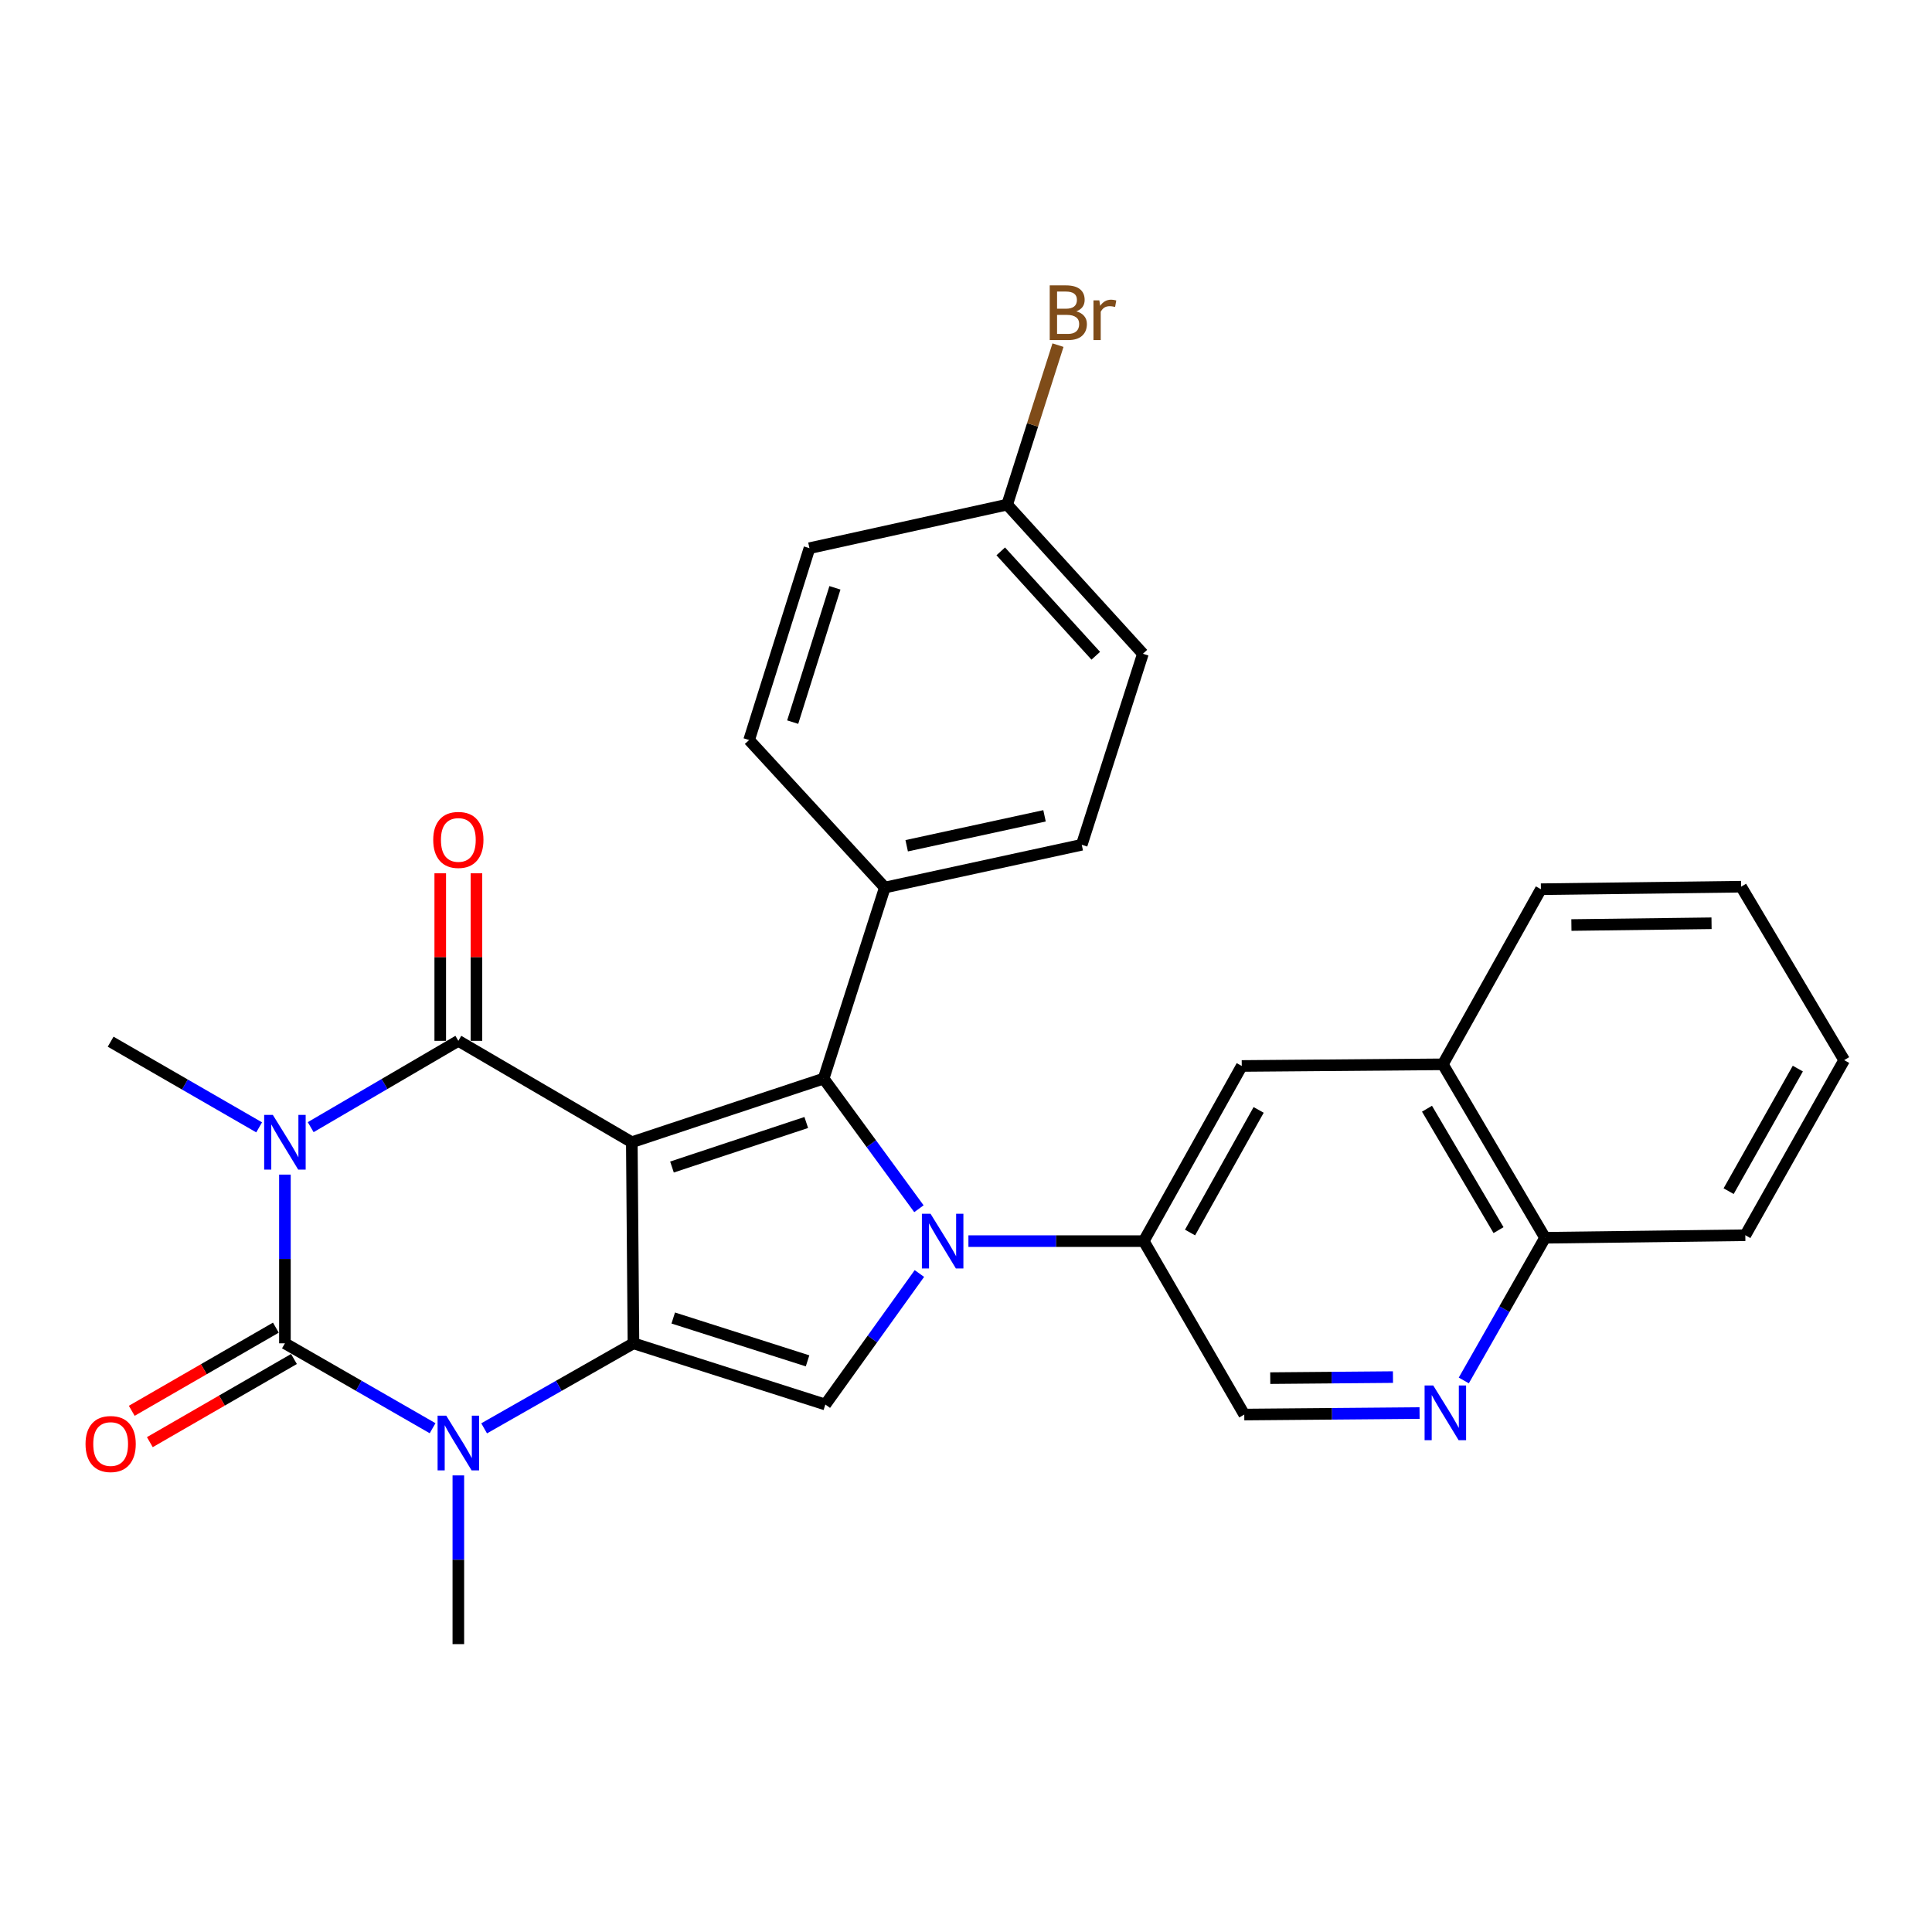 <?xml version='1.0' encoding='iso-8859-1'?>
<svg version='1.1' baseProfile='full'
              xmlns='http://www.w3.org/2000/svg'
                      xmlns:rdkit='http://www.rdkit.org/xml'
                      xmlns:xlink='http://www.w3.org/1999/xlink'
                  xml:space='preserve'
width='1000px' height='1000px' viewBox='0 0 1000 1000'>
<!-- END OF HEADER -->
<rect style='opacity:1.0;fill:#FFFFFF;stroke:none' width='1000' height='1000' x='0' y='0'> </rect>
<path class='bond-1' d='M 327.024,591.214 L 327.877,695.302' style='fill:none;fill-rule:evenodd;stroke:#000000;stroke-width:6px;stroke-linecap:butt;stroke-linejoin:miter;stroke-opacity:1' />
<path class='bond-2' d='M 327.024,591.214 L 237.238,538.734' style='fill:none;fill-rule:evenodd;stroke:#000000;stroke-width:6px;stroke-linecap:butt;stroke-linejoin:miter;stroke-opacity:1' />
<path class='bond-5' d='M 327.024,591.214 L 426.312,558.271' style='fill:none;fill-rule:evenodd;stroke:#000000;stroke-width:6px;stroke-linecap:butt;stroke-linejoin:miter;stroke-opacity:1' />
<path class='bond-5' d='M 347.817,604.055 L 417.319,580.995' style='fill:none;fill-rule:evenodd;stroke:#000000;stroke-width:6px;stroke-linecap:butt;stroke-linejoin:miter;stroke-opacity:1' />
<path class='bond-0' d='M 160.812,583.416 L 199.025,561.075' style='fill:none;fill-rule:evenodd;stroke:#0000FF;stroke-width:6px;stroke-linecap:butt;stroke-linejoin:miter;stroke-opacity:1' />
<path class='bond-0' d='M 199.025,561.075 L 237.238,538.734' style='fill:none;fill-rule:evenodd;stroke:#000000;stroke-width:6px;stroke-linecap:butt;stroke-linejoin:miter;stroke-opacity:1' />
<path class='bond-17' d='M 134.13,583.517 L 95.7,561.349' style='fill:none;fill-rule:evenodd;stroke:#0000FF;stroke-width:6px;stroke-linecap:butt;stroke-linejoin:miter;stroke-opacity:1' />
<path class='bond-17' d='M 95.7,561.349 L 57.271,539.181' style='fill:none;fill-rule:evenodd;stroke:#000000;stroke-width:6px;stroke-linecap:butt;stroke-linejoin:miter;stroke-opacity:1' />
<path class='bond-30' d='M 147.473,607.977 L 147.473,651.639' style='fill:none;fill-rule:evenodd;stroke:#0000FF;stroke-width:6px;stroke-linecap:butt;stroke-linejoin:miter;stroke-opacity:1' />
<path class='bond-30' d='M 147.473,651.639 L 147.473,695.302' style='fill:none;fill-rule:evenodd;stroke:#000000;stroke-width:6px;stroke-linecap:butt;stroke-linejoin:miter;stroke-opacity:1' />
<path class='bond-6' d='M 327.877,695.302 L 289.231,717.305' style='fill:none;fill-rule:evenodd;stroke:#000000;stroke-width:6px;stroke-linecap:butt;stroke-linejoin:miter;stroke-opacity:1' />
<path class='bond-6' d='M 289.231,717.305 L 250.585,739.309' style='fill:none;fill-rule:evenodd;stroke:#0000FF;stroke-width:6px;stroke-linecap:butt;stroke-linejoin:miter;stroke-opacity:1' />
<path class='bond-7' d='M 327.877,695.302 L 427.197,726.976' style='fill:none;fill-rule:evenodd;stroke:#000000;stroke-width:6px;stroke-linecap:butt;stroke-linejoin:miter;stroke-opacity:1' />
<path class='bond-7' d='M 348.468,682.203 L 417.992,704.375' style='fill:none;fill-rule:evenodd;stroke:#000000;stroke-width:6px;stroke-linecap:butt;stroke-linejoin:miter;stroke-opacity:1' />
<path class='bond-13' d='M 246.606,538.734 L 246.606,495.376' style='fill:none;fill-rule:evenodd;stroke:#000000;stroke-width:6px;stroke-linecap:butt;stroke-linejoin:miter;stroke-opacity:1' />
<path class='bond-13' d='M 246.606,495.376 L 246.606,452.019' style='fill:none;fill-rule:evenodd;stroke:#FF0000;stroke-width:6px;stroke-linecap:butt;stroke-linejoin:miter;stroke-opacity:1' />
<path class='bond-13' d='M 227.87,538.734 L 227.87,495.376' style='fill:none;fill-rule:evenodd;stroke:#000000;stroke-width:6px;stroke-linecap:butt;stroke-linejoin:miter;stroke-opacity:1' />
<path class='bond-13' d='M 227.87,495.376 L 227.87,452.019' style='fill:none;fill-rule:evenodd;stroke:#FF0000;stroke-width:6px;stroke-linecap:butt;stroke-linejoin:miter;stroke-opacity:1' />
<path class='bond-3' d='M 475.635,625.638 L 450.974,591.954' style='fill:none;fill-rule:evenodd;stroke:#0000FF;stroke-width:6px;stroke-linecap:butt;stroke-linejoin:miter;stroke-opacity:1' />
<path class='bond-3' d='M 450.974,591.954 L 426.312,558.271' style='fill:none;fill-rule:evenodd;stroke:#000000;stroke-width:6px;stroke-linecap:butt;stroke-linejoin:miter;stroke-opacity:1' />
<path class='bond-8' d='M 501.254,642.405 L 546.632,642.405' style='fill:none;fill-rule:evenodd;stroke:#0000FF;stroke-width:6px;stroke-linecap:butt;stroke-linejoin:miter;stroke-opacity:1' />
<path class='bond-8' d='M 546.632,642.405 L 592.009,642.405' style='fill:none;fill-rule:evenodd;stroke:#000000;stroke-width:6px;stroke-linecap:butt;stroke-linejoin:miter;stroke-opacity:1' />
<path class='bond-29' d='M 475.877,659.167 L 451.537,693.071' style='fill:none;fill-rule:evenodd;stroke:#0000FF;stroke-width:6px;stroke-linecap:butt;stroke-linejoin:miter;stroke-opacity:1' />
<path class='bond-29' d='M 451.537,693.071 L 427.197,726.976' style='fill:none;fill-rule:evenodd;stroke:#000000;stroke-width:6px;stroke-linecap:butt;stroke-linejoin:miter;stroke-opacity:1' />
<path class='bond-4' d='M 147.473,695.302 L 185.691,717.274' style='fill:none;fill-rule:evenodd;stroke:#000000;stroke-width:6px;stroke-linecap:butt;stroke-linejoin:miter;stroke-opacity:1' />
<path class='bond-4' d='M 185.691,717.274 L 223.909,739.246' style='fill:none;fill-rule:evenodd;stroke:#0000FF;stroke-width:6px;stroke-linecap:butt;stroke-linejoin:miter;stroke-opacity:1' />
<path class='bond-12' d='M 142.791,687.188 L 105.492,708.708' style='fill:none;fill-rule:evenodd;stroke:#000000;stroke-width:6px;stroke-linecap:butt;stroke-linejoin:miter;stroke-opacity:1' />
<path class='bond-12' d='M 105.492,708.708 L 68.193,730.229' style='fill:none;fill-rule:evenodd;stroke:#FF0000;stroke-width:6px;stroke-linecap:butt;stroke-linejoin:miter;stroke-opacity:1' />
<path class='bond-12' d='M 152.154,703.416 L 114.855,724.936' style='fill:none;fill-rule:evenodd;stroke:#000000;stroke-width:6px;stroke-linecap:butt;stroke-linejoin:miter;stroke-opacity:1' />
<path class='bond-12' d='M 114.855,724.936 L 77.556,746.457' style='fill:none;fill-rule:evenodd;stroke:#FF0000;stroke-width:6px;stroke-linecap:butt;stroke-linejoin:miter;stroke-opacity:1' />
<path class='bond-10' d='M 426.312,558.271 L 457.986,459.388' style='fill:none;fill-rule:evenodd;stroke:#000000;stroke-width:6px;stroke-linecap:butt;stroke-linejoin:miter;stroke-opacity:1' />
<path class='bond-20' d='M 237.238,763.671 L 237.238,807.333' style='fill:none;fill-rule:evenodd;stroke:#0000FF;stroke-width:6px;stroke-linecap:butt;stroke-linejoin:miter;stroke-opacity:1' />
<path class='bond-20' d='M 237.238,807.333 L 237.238,850.996' style='fill:none;fill-rule:evenodd;stroke:#000000;stroke-width:6px;stroke-linecap:butt;stroke-linejoin:miter;stroke-opacity:1' />
<path class='bond-11' d='M 592.009,642.405 L 642.731,551.745' style='fill:none;fill-rule:evenodd;stroke:#000000;stroke-width:6px;stroke-linecap:butt;stroke-linejoin:miter;stroke-opacity:1' />
<path class='bond-11' d='M 615.968,637.953 L 651.473,574.491' style='fill:none;fill-rule:evenodd;stroke:#000000;stroke-width:6px;stroke-linecap:butt;stroke-linejoin:miter;stroke-opacity:1' />
<path class='bond-14' d='M 592.009,642.405 L 644.032,732.17' style='fill:none;fill-rule:evenodd;stroke:#000000;stroke-width:6px;stroke-linecap:butt;stroke-linejoin:miter;stroke-opacity:1' />
<path class='bond-9' d='M 734.767,731.398 L 689.4,731.784' style='fill:none;fill-rule:evenodd;stroke:#0000FF;stroke-width:6px;stroke-linecap:butt;stroke-linejoin:miter;stroke-opacity:1' />
<path class='bond-9' d='M 689.4,731.784 L 644.032,732.17' style='fill:none;fill-rule:evenodd;stroke:#000000;stroke-width:6px;stroke-linecap:butt;stroke-linejoin:miter;stroke-opacity:1' />
<path class='bond-9' d='M 720.997,712.779 L 689.24,713.049' style='fill:none;fill-rule:evenodd;stroke:#0000FF;stroke-width:6px;stroke-linecap:butt;stroke-linejoin:miter;stroke-opacity:1' />
<path class='bond-9' d='M 689.24,713.049 L 657.483,713.319' style='fill:none;fill-rule:evenodd;stroke:#000000;stroke-width:6px;stroke-linecap:butt;stroke-linejoin:miter;stroke-opacity:1' />
<path class='bond-32' d='M 757.658,714.518 L 778.687,677.592' style='fill:none;fill-rule:evenodd;stroke:#0000FF;stroke-width:6px;stroke-linecap:butt;stroke-linejoin:miter;stroke-opacity:1' />
<path class='bond-32' d='M 778.687,677.592 L 799.716,640.666' style='fill:none;fill-rule:evenodd;stroke:#000000;stroke-width:6px;stroke-linecap:butt;stroke-linejoin:miter;stroke-opacity:1' />
<path class='bond-18' d='M 457.986,459.388 L 559.909,437.259' style='fill:none;fill-rule:evenodd;stroke:#000000;stroke-width:6px;stroke-linecap:butt;stroke-linejoin:miter;stroke-opacity:1' />
<path class='bond-18' d='M 469.299,437.759 L 540.645,422.269' style='fill:none;fill-rule:evenodd;stroke:#000000;stroke-width:6px;stroke-linecap:butt;stroke-linejoin:miter;stroke-opacity:1' />
<path class='bond-19' d='M 457.986,459.388 L 387.738,383.04' style='fill:none;fill-rule:evenodd;stroke:#000000;stroke-width:6px;stroke-linecap:butt;stroke-linejoin:miter;stroke-opacity:1' />
<path class='bond-15' d='M 642.731,551.745 L 746.818,550.891' style='fill:none;fill-rule:evenodd;stroke:#000000;stroke-width:6px;stroke-linecap:butt;stroke-linejoin:miter;stroke-opacity:1' />
<path class='bond-16' d='M 746.818,550.891 L 799.716,640.666' style='fill:none;fill-rule:evenodd;stroke:#000000;stroke-width:6px;stroke-linecap:butt;stroke-linejoin:miter;stroke-opacity:1' />
<path class='bond-16' d='M 738.611,573.868 L 775.639,636.711' style='fill:none;fill-rule:evenodd;stroke:#000000;stroke-width:6px;stroke-linecap:butt;stroke-linejoin:miter;stroke-opacity:1' />
<path class='bond-25' d='M 746.818,550.891 L 797.571,460.252' style='fill:none;fill-rule:evenodd;stroke:#000000;stroke-width:6px;stroke-linecap:butt;stroke-linejoin:miter;stroke-opacity:1' />
<path class='bond-26' d='M 799.716,640.666 L 903.376,639.355' style='fill:none;fill-rule:evenodd;stroke:#000000;stroke-width:6px;stroke-linecap:butt;stroke-linejoin:miter;stroke-opacity:1' />
<path class='bond-23' d='M 559.909,437.259 L 591.562,338.386' style='fill:none;fill-rule:evenodd;stroke:#000000;stroke-width:6px;stroke-linecap:butt;stroke-linejoin:miter;stroke-opacity:1' />
<path class='bond-22' d='M 387.738,383.04 L 418.974,283.74' style='fill:none;fill-rule:evenodd;stroke:#000000;stroke-width:6px;stroke-linecap:butt;stroke-linejoin:miter;stroke-opacity:1' />
<path class='bond-22' d='M 410.296,373.767 L 432.161,304.257' style='fill:none;fill-rule:evenodd;stroke:#000000;stroke-width:6px;stroke-linecap:butt;stroke-linejoin:miter;stroke-opacity:1' />
<path class='bond-21' d='M 521.303,261.195 L 418.974,283.74' style='fill:none;fill-rule:evenodd;stroke:#000000;stroke-width:6px;stroke-linecap:butt;stroke-linejoin:miter;stroke-opacity:1' />
<path class='bond-24' d='M 521.303,261.195 L 534.457,219.918' style='fill:none;fill-rule:evenodd;stroke:#000000;stroke-width:6px;stroke-linecap:butt;stroke-linejoin:miter;stroke-opacity:1' />
<path class='bond-24' d='M 534.457,219.918 L 547.612,178.641' style='fill:none;fill-rule:evenodd;stroke:#7F4C19;stroke-width:6px;stroke-linecap:butt;stroke-linejoin:miter;stroke-opacity:1' />
<path class='bond-31' d='M 521.303,261.195 L 591.562,338.386' style='fill:none;fill-rule:evenodd;stroke:#000000;stroke-width:6px;stroke-linecap:butt;stroke-linejoin:miter;stroke-opacity:1' />
<path class='bond-31' d='M 517.986,285.385 L 567.167,339.419' style='fill:none;fill-rule:evenodd;stroke:#000000;stroke-width:6px;stroke-linecap:butt;stroke-linejoin:miter;stroke-opacity:1' />
<path class='bond-27' d='M 797.571,460.252 L 901.201,458.951' style='fill:none;fill-rule:evenodd;stroke:#000000;stroke-width:6px;stroke-linecap:butt;stroke-linejoin:miter;stroke-opacity:1' />
<path class='bond-27' d='M 813.351,478.791 L 885.891,477.88' style='fill:none;fill-rule:evenodd;stroke:#000000;stroke-width:6px;stroke-linecap:butt;stroke-linejoin:miter;stroke-opacity:1' />
<path class='bond-33' d='M 903.376,639.355 L 954.545,548.716' style='fill:none;fill-rule:evenodd;stroke:#000000;stroke-width:6px;stroke-linecap:butt;stroke-linejoin:miter;stroke-opacity:1' />
<path class='bond-33' d='M 894.736,616.548 L 930.555,553.101' style='fill:none;fill-rule:evenodd;stroke:#000000;stroke-width:6px;stroke-linecap:butt;stroke-linejoin:miter;stroke-opacity:1' />
<path class='bond-28' d='M 901.201,458.951 L 954.545,548.716' style='fill:none;fill-rule:evenodd;stroke:#000000;stroke-width:6px;stroke-linecap:butt;stroke-linejoin:miter;stroke-opacity:1' />
<path  class='atom-1' d='M 141.213 577.054
L 150.493 592.054
Q 151.413 593.534, 152.893 596.214
Q 154.373 598.894, 154.453 599.054
L 154.453 577.054
L 158.213 577.054
L 158.213 605.374
L 154.333 605.374
L 144.373 588.974
Q 143.213 587.054, 141.973 584.854
Q 140.773 582.654, 140.413 581.974
L 140.413 605.374
L 136.733 605.374
L 136.733 577.054
L 141.213 577.054
' fill='#0000FF'/>
<path  class='atom-4' d='M 481.651 628.245
L 490.931 643.245
Q 491.851 644.725, 493.331 647.405
Q 494.811 650.085, 494.891 650.245
L 494.891 628.245
L 498.651 628.245
L 498.651 656.565
L 494.771 656.565
L 484.811 640.165
Q 483.651 638.245, 482.411 636.045
Q 481.211 633.845, 480.851 633.165
L 480.851 656.565
L 477.171 656.565
L 477.171 628.245
L 481.651 628.245
' fill='#0000FF'/>
<path  class='atom-7' d='M 230.978 732.748
L 240.258 747.748
Q 241.178 749.228, 242.658 751.908
Q 244.138 754.588, 244.218 754.748
L 244.218 732.748
L 247.978 732.748
L 247.978 761.068
L 244.098 761.068
L 234.138 744.668
Q 232.978 742.748, 231.738 740.548
Q 230.538 738.348, 230.178 737.668
L 230.178 761.068
L 226.498 761.068
L 226.498 732.748
L 230.978 732.748
' fill='#0000FF'/>
<path  class='atom-10' d='M 741.849 717.125
L 751.129 732.125
Q 752.049 733.605, 753.529 736.285
Q 755.009 738.965, 755.089 739.125
L 755.089 717.125
L 758.849 717.125
L 758.849 745.445
L 754.969 745.445
L 745.009 729.045
Q 743.849 727.125, 742.609 724.925
Q 741.409 722.725, 741.049 722.045
L 741.049 745.445
L 737.369 745.445
L 737.369 717.125
L 741.849 717.125
' fill='#0000FF'/>
<path  class='atom-13' d='M 44.271 747.425
Q 44.271 740.625, 47.631 736.825
Q 50.991 733.025, 57.271 733.025
Q 63.551 733.025, 66.911 736.825
Q 70.271 740.625, 70.271 747.425
Q 70.271 754.305, 66.871 758.225
Q 63.471 762.105, 57.271 762.105
Q 51.031 762.105, 47.631 758.225
Q 44.271 754.345, 44.271 747.425
M 57.271 758.905
Q 61.591 758.905, 63.911 756.025
Q 66.271 753.105, 66.271 747.425
Q 66.271 741.865, 63.911 739.065
Q 61.591 736.225, 57.271 736.225
Q 52.951 736.225, 50.591 739.025
Q 48.271 741.825, 48.271 747.425
Q 48.271 753.145, 50.591 756.025
Q 52.951 758.905, 57.271 758.905
' fill='#FF0000'/>
<path  class='atom-14' d='M 224.238 434.737
Q 224.238 427.937, 227.598 424.137
Q 230.958 420.337, 237.238 420.337
Q 243.518 420.337, 246.878 424.137
Q 250.238 427.937, 250.238 434.737
Q 250.238 441.617, 246.838 445.537
Q 243.438 449.417, 237.238 449.417
Q 230.998 449.417, 227.598 445.537
Q 224.238 441.657, 224.238 434.737
M 237.238 446.217
Q 241.558 446.217, 243.878 443.337
Q 246.238 440.417, 246.238 434.737
Q 246.238 429.177, 243.878 426.377
Q 241.558 423.537, 237.238 423.537
Q 232.918 423.537, 230.558 426.337
Q 228.238 429.137, 228.238 434.737
Q 228.238 440.457, 230.558 443.337
Q 232.918 446.217, 237.238 446.217
' fill='#FF0000'/>
<path  class='atom-25' d='M 557.096 161.155
Q 559.816 161.915, 561.176 163.595
Q 562.576 165.235, 562.576 167.675
Q 562.576 171.595, 560.056 173.835
Q 557.576 176.035, 552.856 176.035
L 543.336 176.035
L 543.336 147.715
L 551.696 147.715
Q 556.536 147.715, 558.976 149.675
Q 561.416 151.635, 561.416 155.235
Q 561.416 159.515, 557.096 161.155
M 547.136 150.915
L 547.136 159.795
L 551.696 159.795
Q 554.496 159.795, 555.936 158.675
Q 557.416 157.515, 557.416 155.235
Q 557.416 150.915, 551.696 150.915
L 547.136 150.915
M 552.856 172.835
Q 555.616 172.835, 557.096 171.515
Q 558.576 170.195, 558.576 167.675
Q 558.576 165.355, 556.936 164.195
Q 555.336 162.995, 552.256 162.995
L 547.136 162.995
L 547.136 172.835
L 552.856 172.835
' fill='#7F4C19'/>
<path  class='atom-25' d='M 569.016 155.475
L 569.456 158.315
Q 571.616 155.115, 575.136 155.115
Q 576.256 155.115, 577.776 155.515
L 577.176 158.875
Q 575.456 158.475, 574.496 158.475
Q 572.816 158.475, 571.696 159.155
Q 570.616 159.795, 569.736 161.355
L 569.736 176.035
L 565.976 176.035
L 565.976 155.475
L 569.016 155.475
' fill='#7F4C19'/>
</svg>
